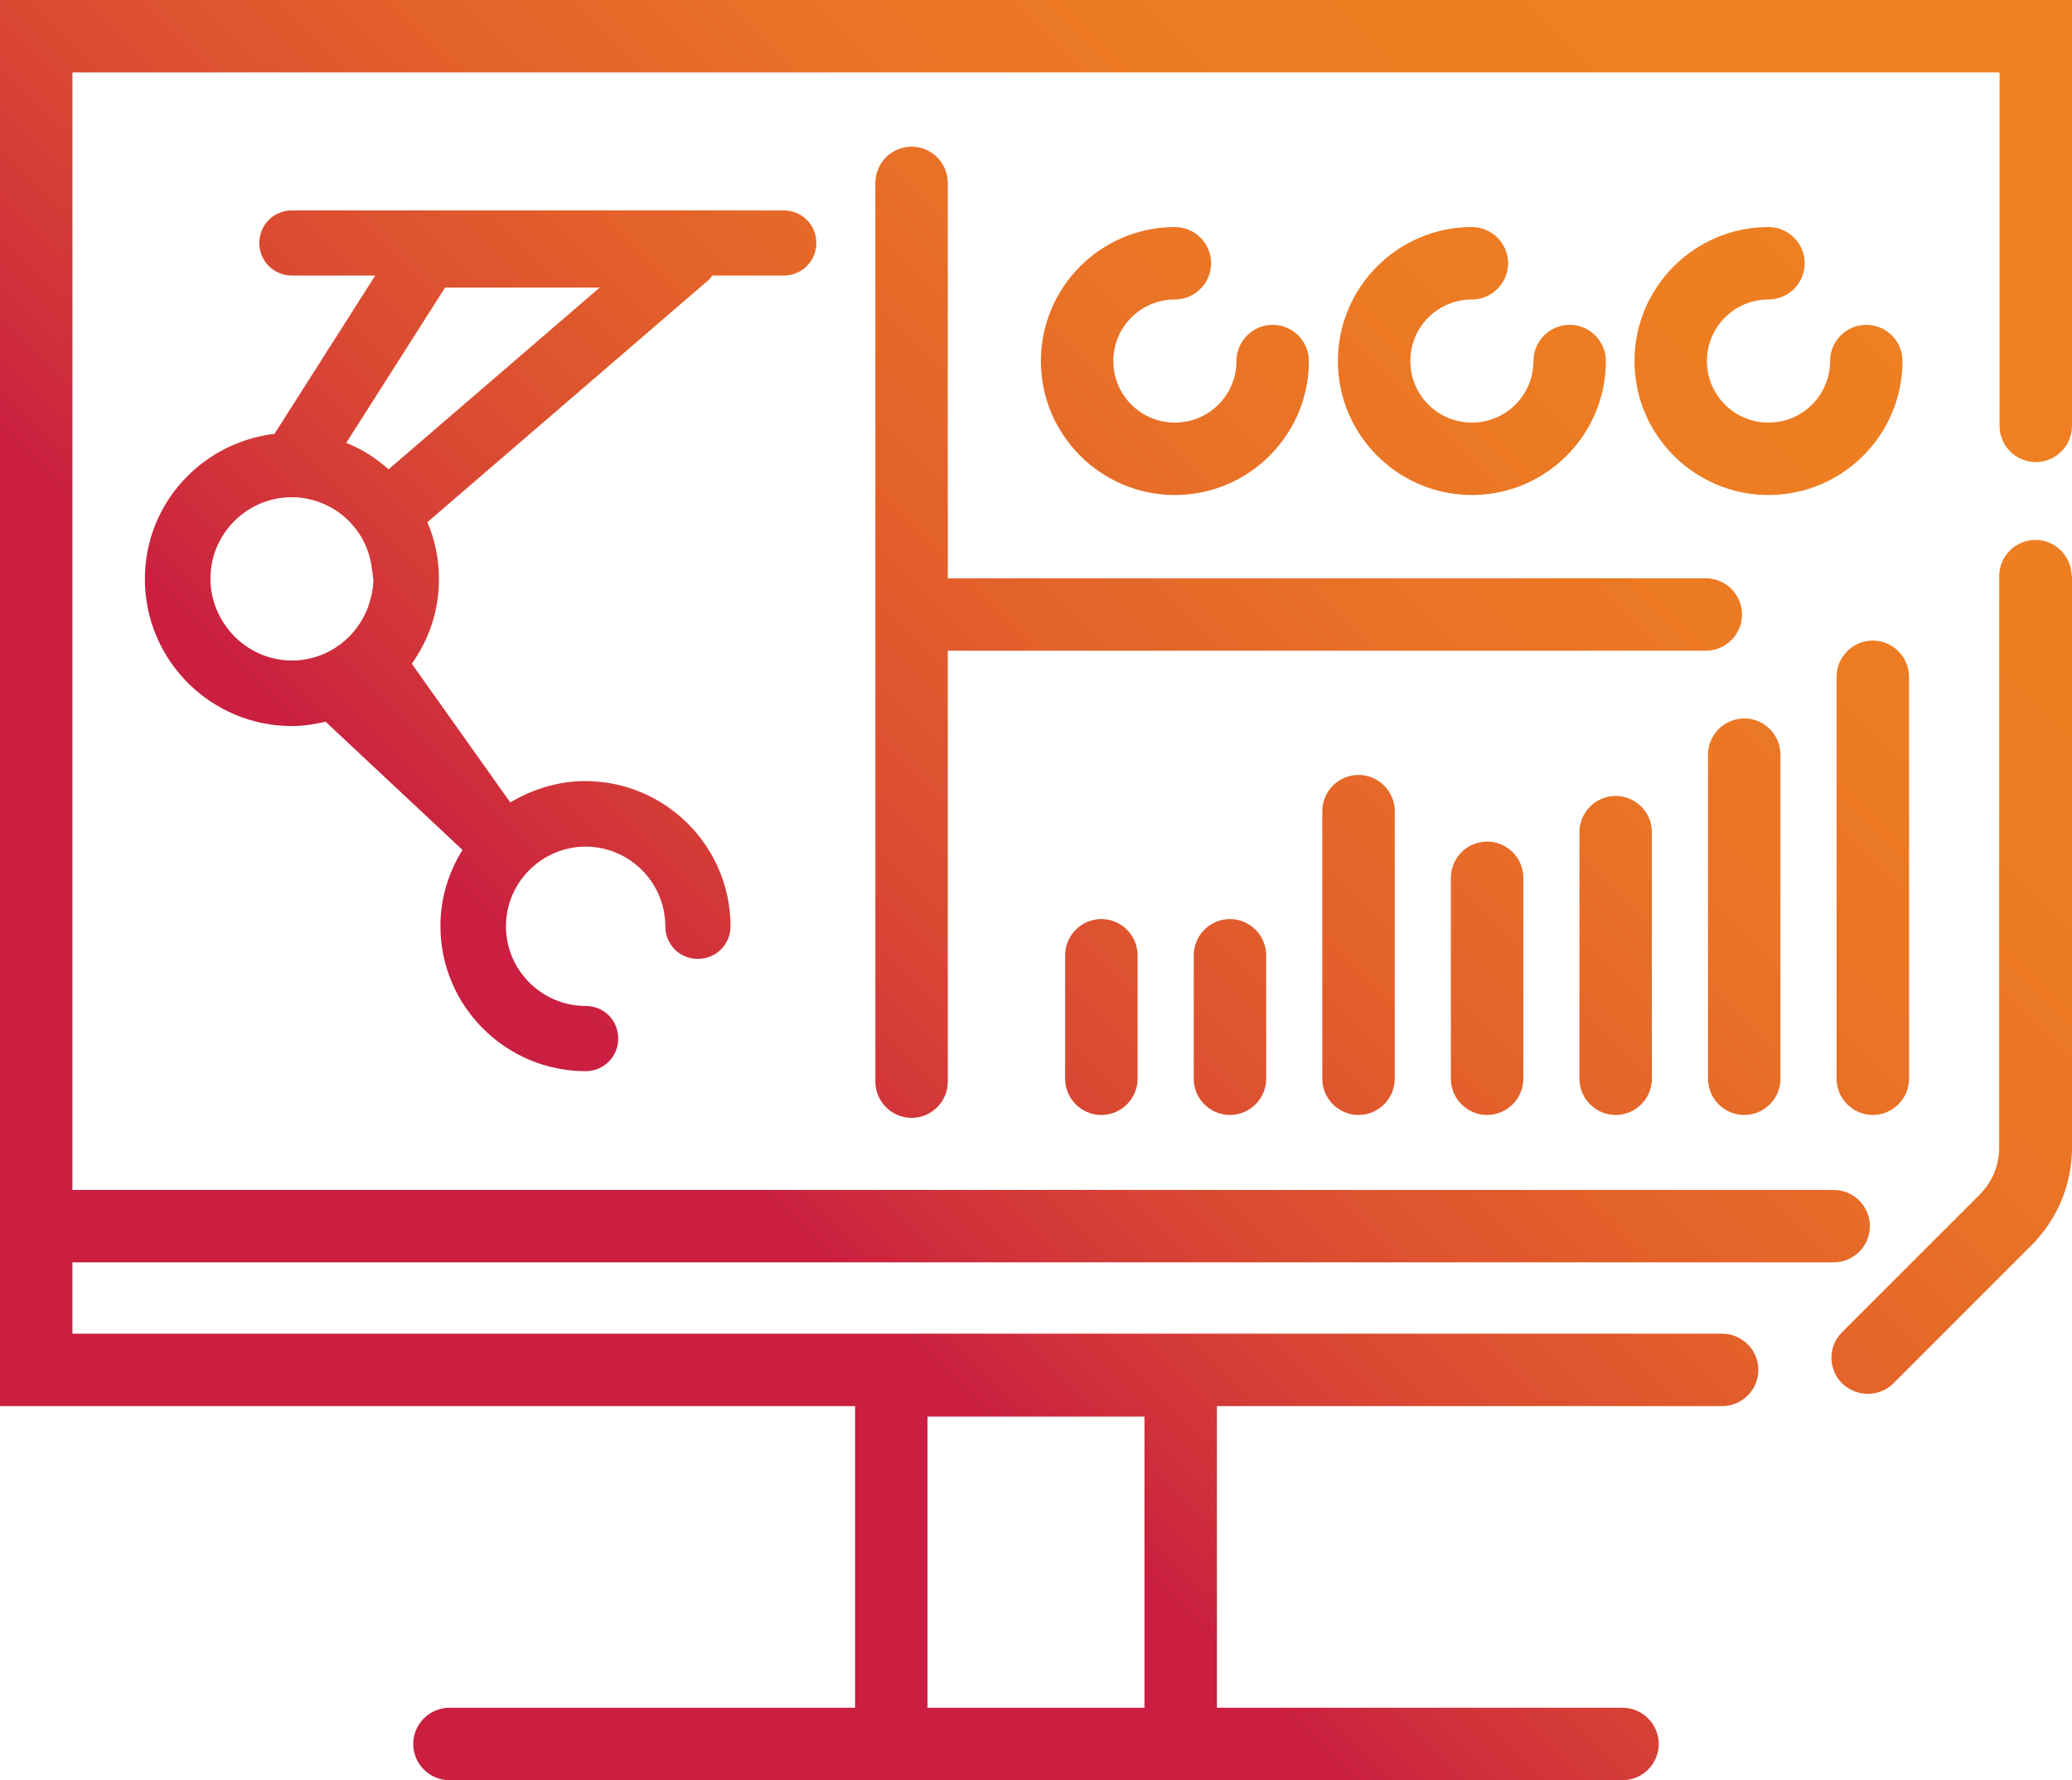 <?xml version="1.0" encoding="UTF-8"?>
<svg id="Layer_1" data-name="Layer 1" xmlns="http://www.w3.org/2000/svg" xmlns:xlink="http://www.w3.org/1999/xlink" version="1.1" viewBox="0 0 57.21 49.16">
  <defs>
    <style>
      .cls-1 {
        fill: url(#linear-gradient);
        stroke-width: 0px;
      }
    </style>
    <linearGradient id="linear-gradient" x1="4.18" y1="43.01" x2="52.2" y2="-5.01" gradientUnits="userSpaceOnUse">
      <stop offset=".28" stop-color="#ca1f40"/>
      <stop offset=".31" stop-color="#ce2b3c"/>
      <stop offset=".41" stop-color="#da4a32"/>
      <stop offset=".52" stop-color="#e3612b"/>
      <stop offset=".63" stop-color="#e97226"/>
      <stop offset=".75" stop-color="#ed7c22"/>
      <stop offset=".9" stop-color="#ef8022"/>
    </linearGradient>
  </defs>
  <path id="Desktop_Monitor_Analytics" data-name="Desktop Monitor Analytics" class="cls-1" d="M0,0v38.83h23.61v8.33h-11.2c-.55,0-1,.45-1,1s.45,1,1,1h32.39c.55,0,1-.45,1-1s-.45-1-1-1h-11.2v-8.33h13.95c.55,0,1-.45,1-1s-.45-1-1-1H2v-1.97h48.63c.55,0,1-.45,1-1s-.45-1-1-1H2V2h53.21v9.76c0,.55.45,1,1,1s1-.45,1-1V0H0ZM25.61,47.16v-8.04h5.99v8.04h-5.99ZM57.21,15.9v15.78c0,1.03-.4,1.99-1.13,2.72l-3.8,3.8c-.2.2-.45.29-.71.29s-.51-.1-.71-.29c-.39-.39-.39-1.02,0-1.41l3.8-3.8c.35-.35.54-.81.54-1.3v-15.78c0-.55.45-1,1-1s1,.45,1,1ZM44.61,21.98c.55,0,1,.45,1,1v6.81c0,.55-.45,1-1,1s-1-.45-1-1v-6.81c0-.55.45-1,1-1ZM47.16,29.79v-8.95c0-.55.45-1,1-1s1,.45,1,1v8.95c0,.55-.45,1-1,1s-1-.45-1-1ZM50.71,29.79v-11.1c0-.55.45-1,1-1s1,.45,1,1v11.1c0,.55-.45,1-1,1s-1-.45-1-1ZM33.96,25.38c.55,0,1,.45,1,1v3.41c0,.55-.45,1-1,1s-1-.45-1-1v-3.41c0-.55.45-1,1-1ZM30.41,25.38c.55,0,1,.45,1,1v3.41c0,.55-.45,1-1,1s-1-.45-1-1v-3.41c0-.55.45-1,1-1ZM37.51,21.4c.55,0,1,.45,1,1v7.39c0,.55-.45,1-1,1s-1-.45-1-1v-7.39c0-.55.45-1,1-1ZM41.06,23.24c.55,0,1,.45,1,1v5.55c0,.55-.45,1-1,1s-1-.45-1-1v-5.55c0-.55.45-1,1-1ZM19.67,7.61h1.97c.5,0,.9-.4.9-.9s-.4-.9-.9-.9h-13.58c-.5,0-.9.4-.9.9s.4.9.9.9h2.3l-2.78,4.37c-2.01.24-3.58,1.93-3.58,4.01,0,2.24,1.82,4.06,4.06,4.06.32,0,.63-.05.93-.12l3.78,3.54c-.38.61-.61,1.33-.61,2.1,0,2.21,1.8,4.01,4.01,4.01.5,0,.9-.4.9-.9,0-.25-.1-.48-.26-.64-.16-.16-.39-.26-.64-.26-1.21,0-2.2-.99-2.2-2.2s.99-2.2,2.2-2.2,2.2.99,2.2,2.2c0,.25.1.47.26.64.16.16.39.26.64.26.5,0,.9-.4.9-.9,0-2.21-1.8-4.01-4.01-4.01-.76,0-1.47.23-2.07.59l-2.72-3.83c.47-.66.75-1.46.75-2.34,0-.56-.11-1.08-.32-1.57l7.78-6.7s.06-.07.09-.11ZM10.31,15.99c0,.24-.05.47-.12.69-.29.9-1.13,1.56-2.13,1.56-.6,0-1.14-.24-1.54-.62l-.07-.07c-.39-.41-.64-.96-.64-1.57,0-1.24,1.01-2.25,2.25-2.25.17,0,.34.02.5.06.29.07.55.19.78.35.51.36.86.93.93,1.58.01.09.03.17.03.26ZM10.73,12.96c-.34-.3-.73-.56-1.17-.73l2.73-4.29h4.27l-5.83,5.02ZM38.94,9.97c0,.94.76,1.7,1.7,1.7s1.7-.76,1.7-1.7c0-.55.45-1,1-1s1,.45,1,1c0,2.04-1.66,3.7-3.7,3.7s-3.7-1.66-3.7-3.7,1.66-3.7,3.7-3.7c.55,0,1,.45,1,1s-.45,1-1,1c-.94,0-1.7.76-1.7,1.7ZM30.74,9.97c0,.94.76,1.7,1.7,1.7s1.7-.76,1.7-1.7c0-.55.45-1,1-1s1,.45,1,1c0,2.04-1.66,3.7-3.7,3.7s-3.7-1.66-3.7-3.7,1.66-3.7,3.7-3.7c.55,0,1,.45,1,1s-.45,1-1,1c-.94,0-1.7.76-1.7,1.7ZM48.83,13.67c-2.04,0-3.7-1.66-3.7-3.7s1.66-3.7,3.7-3.7c.55,0,1,.45,1,1s-.45,1-1,1c-.94,0-1.7.76-1.7,1.7s.76,1.7,1.7,1.7,1.7-.76,1.7-1.7c0-.55.45-1,1-1s1,.45,1,1c0,2.04-1.66,3.7-3.7,3.7ZM47.1,17.97h-20.93v11.9c0,.55-.45,1-1,1s-1-.45-1-1V5.05c0-.55.45-1,1-1s1,.45,1,1v10.92h20.93c.55,0,1,.45,1,1s-.45,1-1,1Z"/>
</svg>